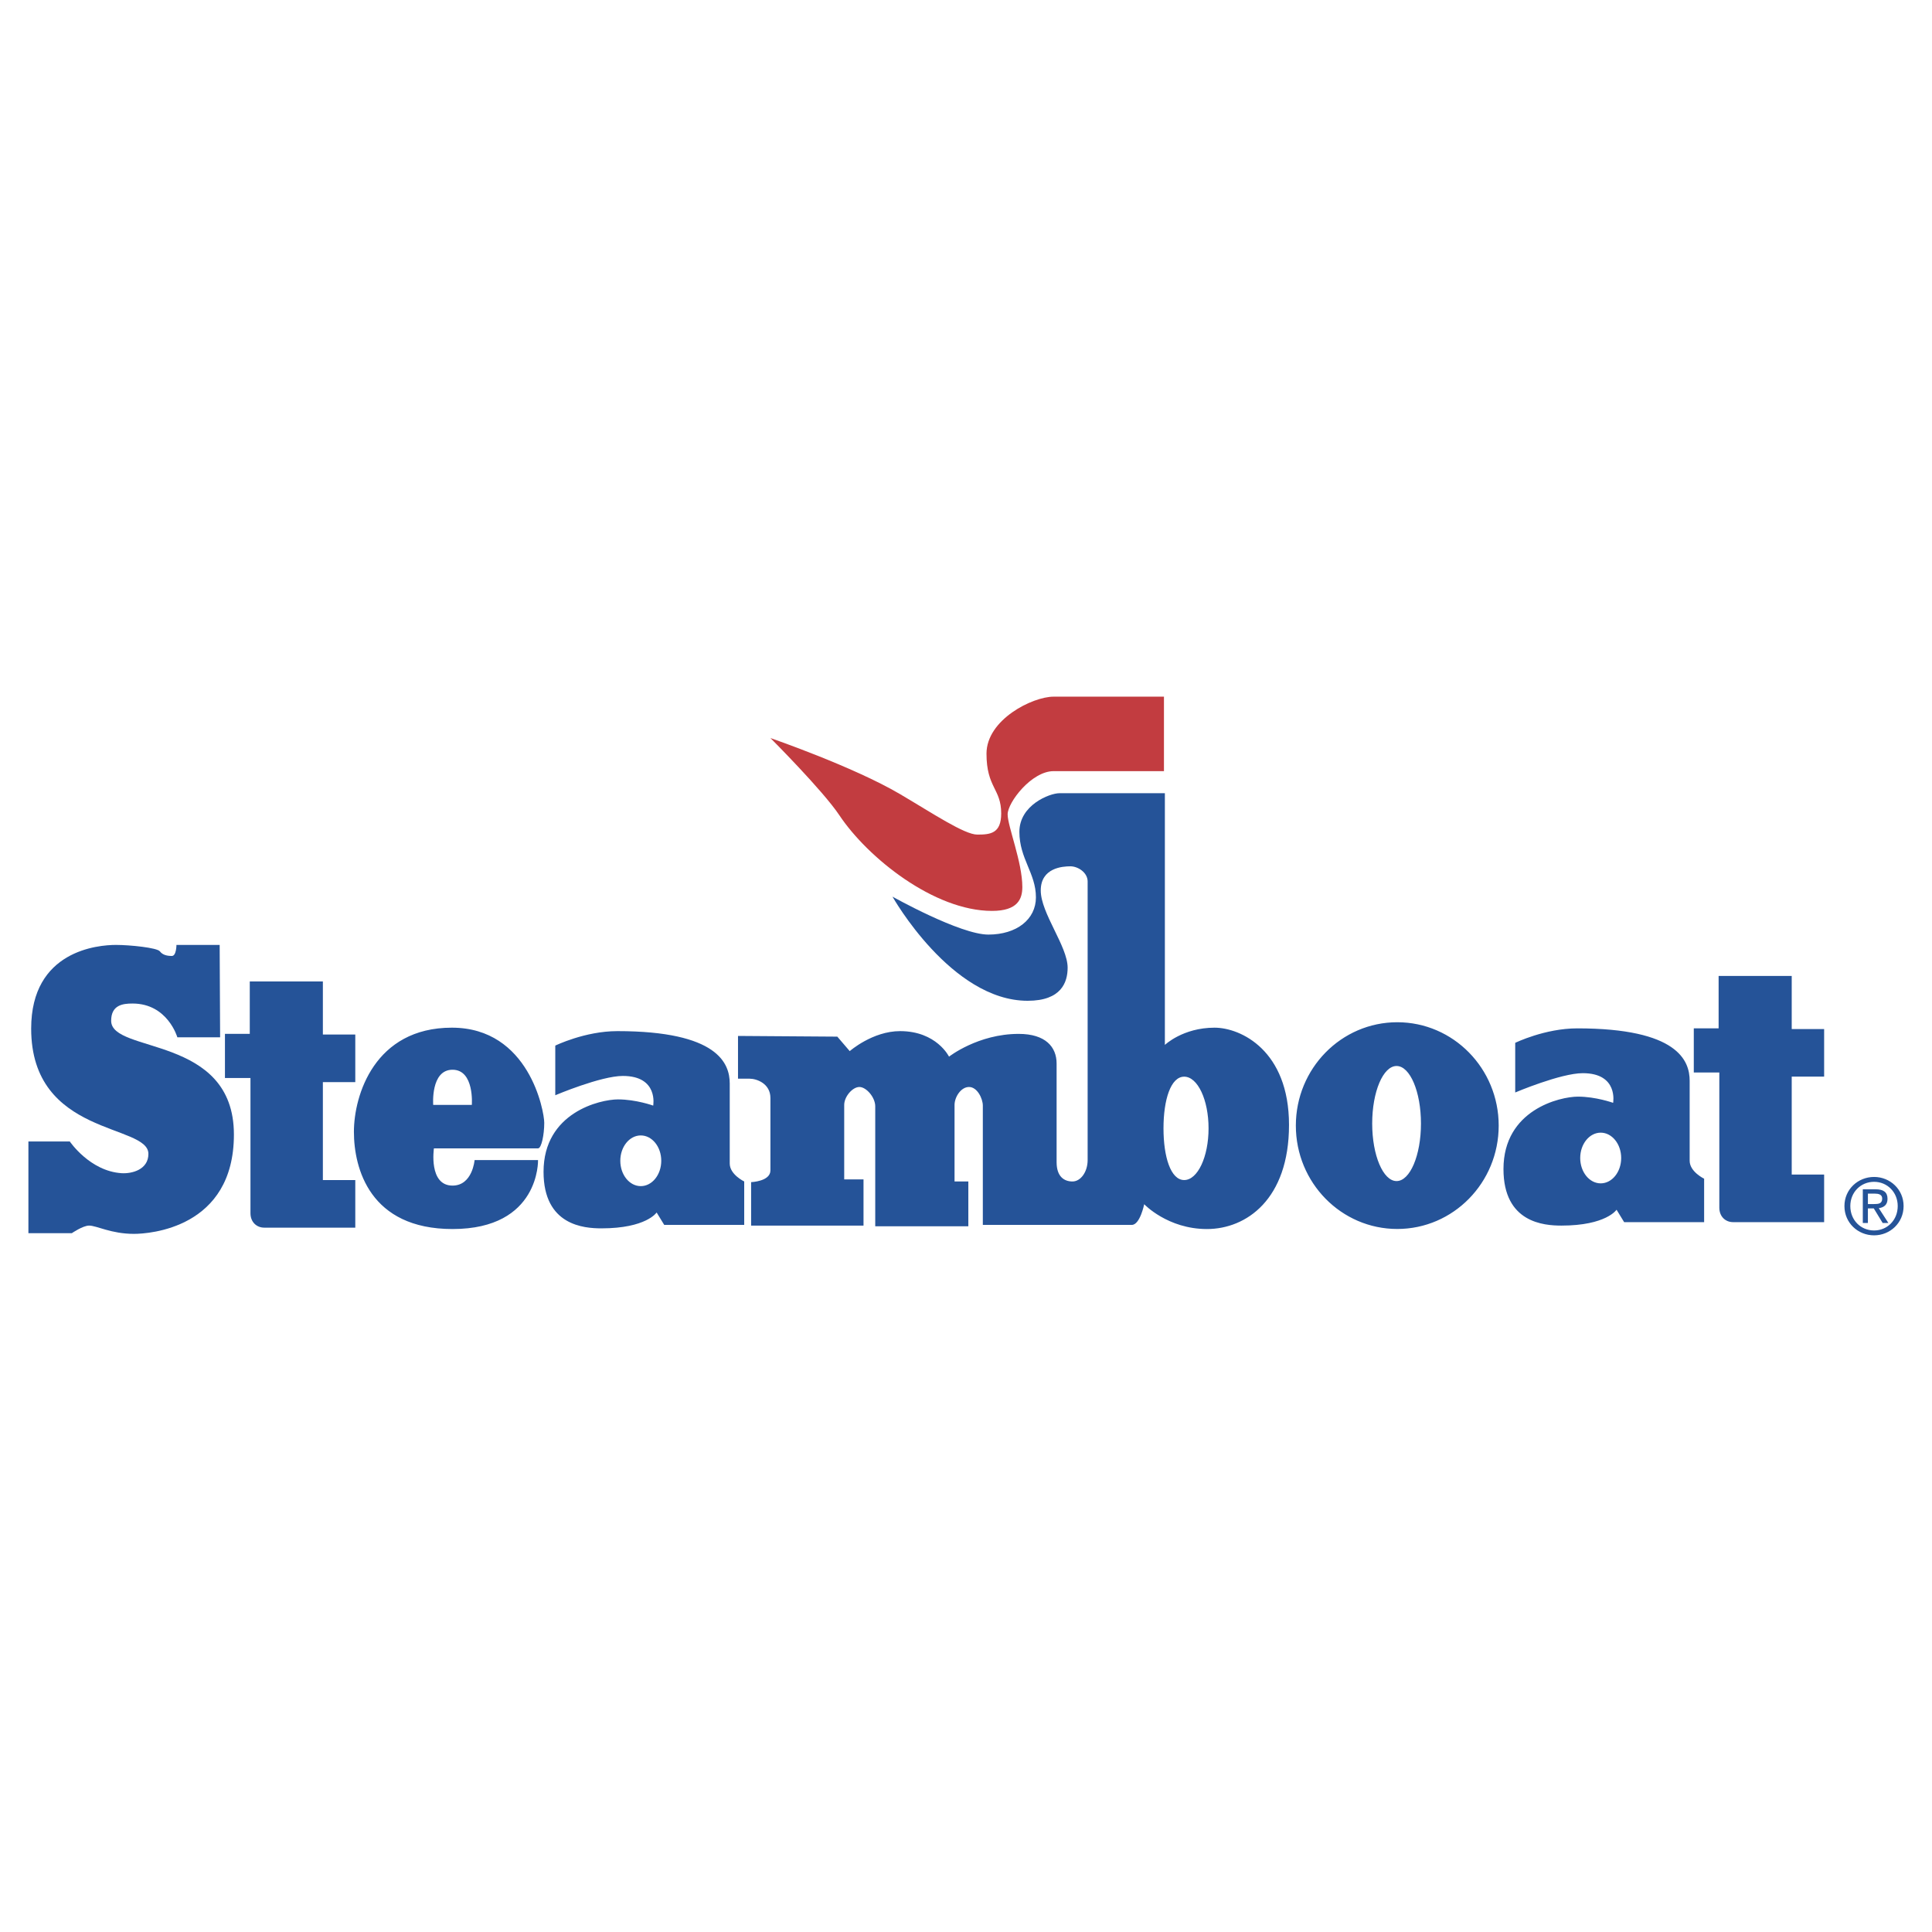 <svg xmlns="http://www.w3.org/2000/svg" width="2500" height="2500" viewBox="0 0 192.756 192.756"><g fill-rule="evenodd" clip-rule="evenodd"><path fill="#fff" d="M0 0h192.756v192.756H0V0z"/><path d="M21.916 94.275h-4.312s0 1.101-.458 1.101-.917-.091-1.193-.458c-.275-.367-3.004-.643-4.38-.643-1.789 0-8.463.551-8.463 8.348 0 10.779 11.696 9.473 11.696 12.498 0 1.584-1.653 1.994-2.683 1.928-3.165-.207-5.16-3.166-5.16-3.166H2.834v9.15h4.335s1.101-.756 1.72-.756c.757 0 2.202.826 4.472.826 1.514 0 9.976-.551 9.976-9.908 0-9.977-12.247-8.049-12.247-11.352 0-1.582 1.169-1.721 2.133-1.721 3.509 0 4.472 3.371 4.472 3.371h4.266l-.045-9.218z" fill="#255398"/><path d="M22.443 103.15v4.404h2.546v13.484c0 .894.619 1.445 1.376 1.445h9.082v-4.748h-3.234v-9.77h3.234v-4.748h-3.234V97.92H24.92v5.229h-2.477v.001zM168.99 102.6v4.404h2.547v13.484c0 .894.617 1.445 1.375 1.445h9.082v-4.748h-3.234v-9.77h3.234v-4.746h-3.234V97.37h-7.293v5.229h-2.477v.001z" fill="#255398"/><path d="M45.148 118.287c1.995 0 2.202-2.545 2.202-2.545h6.33s.206 6.879-8.531 6.879c-8.256 0-9.839-6.055-9.839-9.701s2.064-10.389 9.77-10.389c7.706 0 9.22 8.324 9.22 9.494s-.275 2.547-.619 2.547H43.292s-.553 3.715 1.856 3.715zm-1.927-8.049h3.853s.275-3.51-1.926-3.51c-2.202.001-1.927 3.51-1.927 3.51zM61.591 102.875c10.045 0 11.215 3.234 11.215 5.229v7.982c0 1.1 1.444 1.789 1.444 1.789v4.334h-7.98l-.757-1.238s-1.032 1.582-5.504 1.582c-1.72 0-5.779-.275-5.779-5.643 0-5.916 5.642-7.223 7.431-7.223 1.789 0 3.509.619 3.509.619s.55-2.959-3.028-2.959c-2.202 0-6.742 1.926-6.742 1.926v-4.953c-.001 0 2.958-1.445 6.191-1.445zm2.34 15.465c1.128 0 2.043-1.133 2.043-2.529 0-1.398-.915-2.529-2.043-2.529s-2.043 1.131-2.043 2.529c-.001 1.396.914 2.529 2.043 2.529zM157.363 102.6c10.045 0 11.215 3.234 11.215 5.23v7.98c0 1.1 1.443 1.789 1.443 1.789v4.334h-7.98l-.756-1.238s-1.033 1.582-5.504 1.582c-1.721 0-5.779-.275-5.779-5.641 0-5.918 5.641-7.225 7.43-7.225s3.51.619 3.51.619.549-2.959-3.027-2.959c-2.203 0-6.742 1.926-6.742 1.926v-4.953c-.001.001 2.956-1.444 6.19-1.444zm2.34 15.464c1.127 0 2.043-1.133 2.043-2.529s-.916-2.529-2.043-2.529c-1.129 0-2.045 1.133-2.045 2.529s.916 2.529 2.045 2.529zM83.539 103.426l1.239 1.445s2.27-1.996 5.022-1.996c3.646 0 4.885 2.547 4.885 2.547s2.889-2.271 6.948-2.271c2.684 0 3.785 1.307 3.785 2.959v9.838c0 1.445.756 1.928 1.582 1.928s1.514-.965 1.514-2.133V87.946c0-.894-.963-1.514-1.721-1.514-.756 0-2.957.137-2.957 2.408s2.682 5.573 2.682 7.705c0 1.445-.619 3.303-3.99 3.303-7.636 0-13.484-10.389-13.484-10.389s6.743 3.784 9.562 3.784c2.822 0 4.748-1.513 4.748-3.715 0-2.408-1.65-3.853-1.65-6.536 0-2.683 3.027-3.853 3.99-3.853h10.525v25.113s1.789-1.721 4.955-1.721c2.613 0 7.43 2.271 7.43 9.701s-4.266 10.389-8.188 10.389-6.26-2.477-6.26-2.477-.414 2.064-1.238 2.064H98.057v-11.902c0-.689-.551-1.857-1.377-1.857-.825 0-1.445 1.031-1.445 1.789v7.637h1.376v4.471h-9.288v-11.971c0-.895-.894-1.926-1.582-1.926-.688 0-1.514.963-1.514 1.789v7.43h1.926v4.609H74.939v-4.334s1.926-.068 1.926-1.17v-7.225c0-1.446-1.376-1.926-2.064-1.926h-1.17v-4.266l9.908.07zm34.607 14.308c1.344 0 2.432-2.311 2.432-5.158s-1.088-5.156-2.432-5.156-2.064 2.309-2.064 5.156.721 5.158 2.064 5.158zM129.287 112.301c0-5.695 4.529-10.312 10.119-10.312 5.588 0 10.119 4.617 10.119 10.312 0 5.697-4.531 10.314-10.119 10.314-5.59 0-10.119-4.617-10.119-10.314zm10.049 5.535c1.344 0 2.434-2.57 2.434-5.74 0-3.172-1.09-5.742-2.434-5.742-1.342 0-2.432 2.57-2.432 5.742 0 3.17 1.09 5.74 2.432 5.74zM184.02 120.328c0-1.672 1.355-2.904 2.959-2.904 1.586 0 2.943 1.232 2.943 2.904 0 1.688-1.357 2.922-2.943 2.922-1.604 0-2.959-1.234-2.959-2.922zm2.959 2.436c1.316 0 2.357-1.031 2.357-2.436 0-1.379-1.041-2.418-2.357-2.418-1.334 0-2.373 1.039-2.373 2.418-.001 1.404 1.039 2.436 2.373 2.436zm-.618-.748h-.508v-3.359h1.279c.793 0 1.186.293 1.186.957 0 .6-.377.861-.871.924l.957 1.479h-.57l-.887-1.455h-.586v1.454zm.61-1.887c.432 0 .816-.031.816-.547 0-.416-.377-.494-.732-.494h-.693v1.041h.609z" fill="#255398"/><path d="M76.865 73.634s5.229 5.229 6.88 7.706c2.822 4.234 9.448 9.541 15.227 9.541 2.568 0 3.027-1.192 3.027-2.385 0-2.477-1.467-6.054-1.467-7.247 0-1.192 2.385-4.312 4.586-4.312h11.01v-7.431h-11.01c-2.109 0-6.695 2.294-6.695 5.688 0 3.395 1.467 3.486 1.467 5.963 0 2.019-1.102 2.11-2.385 2.11-1.284 0-4.437-2.113-7.706-4.037-4.677-2.752-12.934-5.596-12.934-5.596z" fill="#c23c40"/></g></svg>